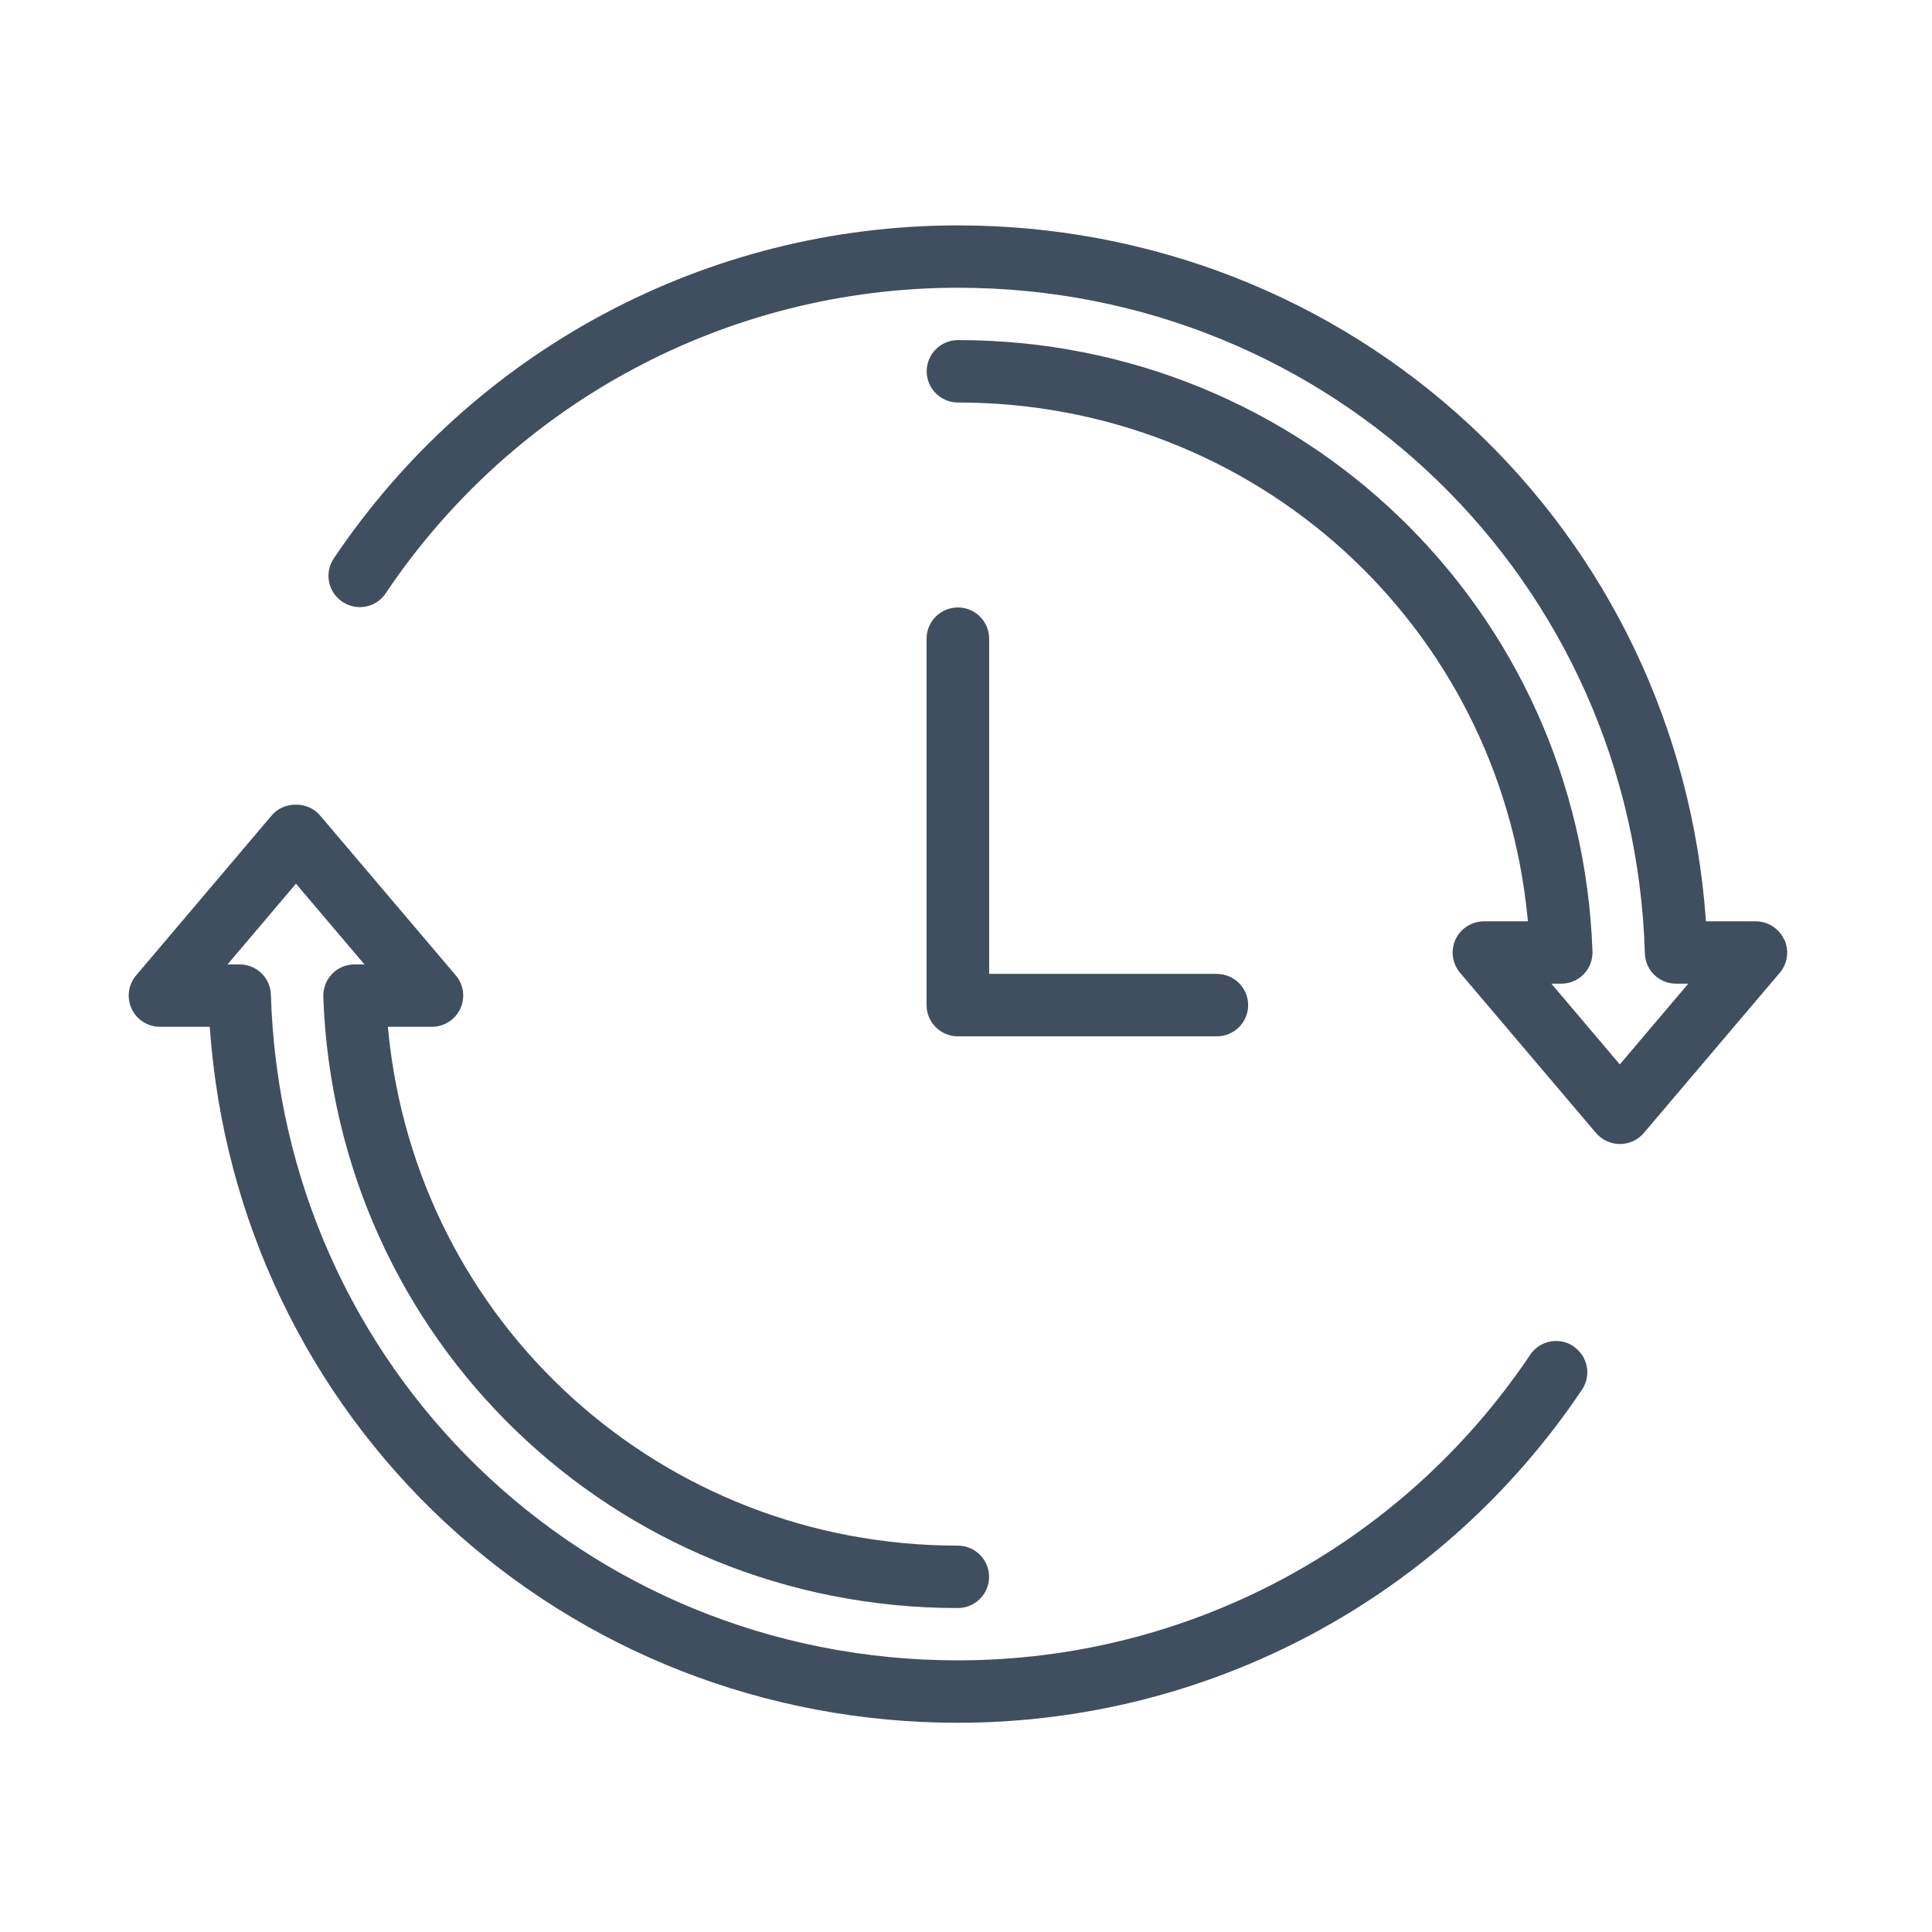 <svg fill="none" height="80" viewBox="0 0 80 80" width="80" xmlns="http://www.w3.org/2000/svg"><path d="m65.155 55.749c-.214-.146-.463-.221-.72-.221-.434 0-.836.214-1.077.576-5.319 7.919-14.177 12.648-23.695 12.648-15.488 0-27.983-12.108-28.446-27.563-.021-.704-.59-1.254-1.296-1.254h-.5l2.834-3.343 2.837 3.343h-.41c-.355 0-.687.14-.932.393-.243.251-.375.595-.363.945.504 14.194 12.045 25.313 26.273 25.313.715 0 1.296-.58 1.296-1.293s-.581-1.292-1.296-1.292c-12.265 0-22.404-9.174-23.585-21.338l-.015-.146h1.825c.504 0 .964-.294 1.175-.749.212-.455.139-.996-.186-1.379l-5.633-6.636c-.235-.275-.594-.434-.99-.434s-.756.157-.99.434l-5.625 6.637c-.325.382-.398.923-.186 1.379.21.455.67.749 1.175.749h2.061l.009.123c.573 7.851 4.04 15.103 9.762 20.422 5.739 5.334 13.269 8.273 21.204 8.273 10.386 0 20.049-5.156 25.846-13.792.194-.288.263-.634.195-.972-.068-.337-.263-.628-.55-.82zm-25.492-30.595c-.714 0-1.296.58-1.296 1.293v15.173c0 .713.581 1.292 1.296 1.292h10.724c.715 0 1.296-.579 1.296-1.292s-.581-1.293-1.296-1.293h-9.428v-13.881c0-.712-.581-1.293-1.296-1.293zm34.212 13.746c-.21-.455-.67-.749-1.175-.749h-2.061l-.009-.123c-.573-7.851-4.04-15.103-9.762-20.422-5.738-5.334-13.269-8.273-21.204-8.273-10.384 0-20.046 5.156-25.843 13.792-.194.288-.263.634-.195.972.068.337.263.628.55.82.215.145.464.222.722.222.434 0 .836-.214 1.076-.576 5.317-7.919 14.174-12.648 23.691-12.648 15.488 0 27.983 12.108 28.446 27.563.021.704.59 1.254 1.296 1.254h.5l-2.834 3.343-2.834-3.343h.407c.355 0 .687-.14.932-.393.243-.251.375-.595.363-.945-.504-14.194-12.045-25.312-26.273-25.312-.714 0-1.296.579-1.296 1.292s.581 1.293 1.296 1.293c12.265 0 22.404 9.174 23.585 21.338l.015.146h-1.822c-.504 0-.966.294-1.175.749-.212.455-.139.995.186 1.379l5.63 6.636c.247.29.608.456.99.456s.743-.167.99-.456l5.631-6.636c.325-.382.398-.923.186-1.379z" fill="#3f4f5f"/></svg>